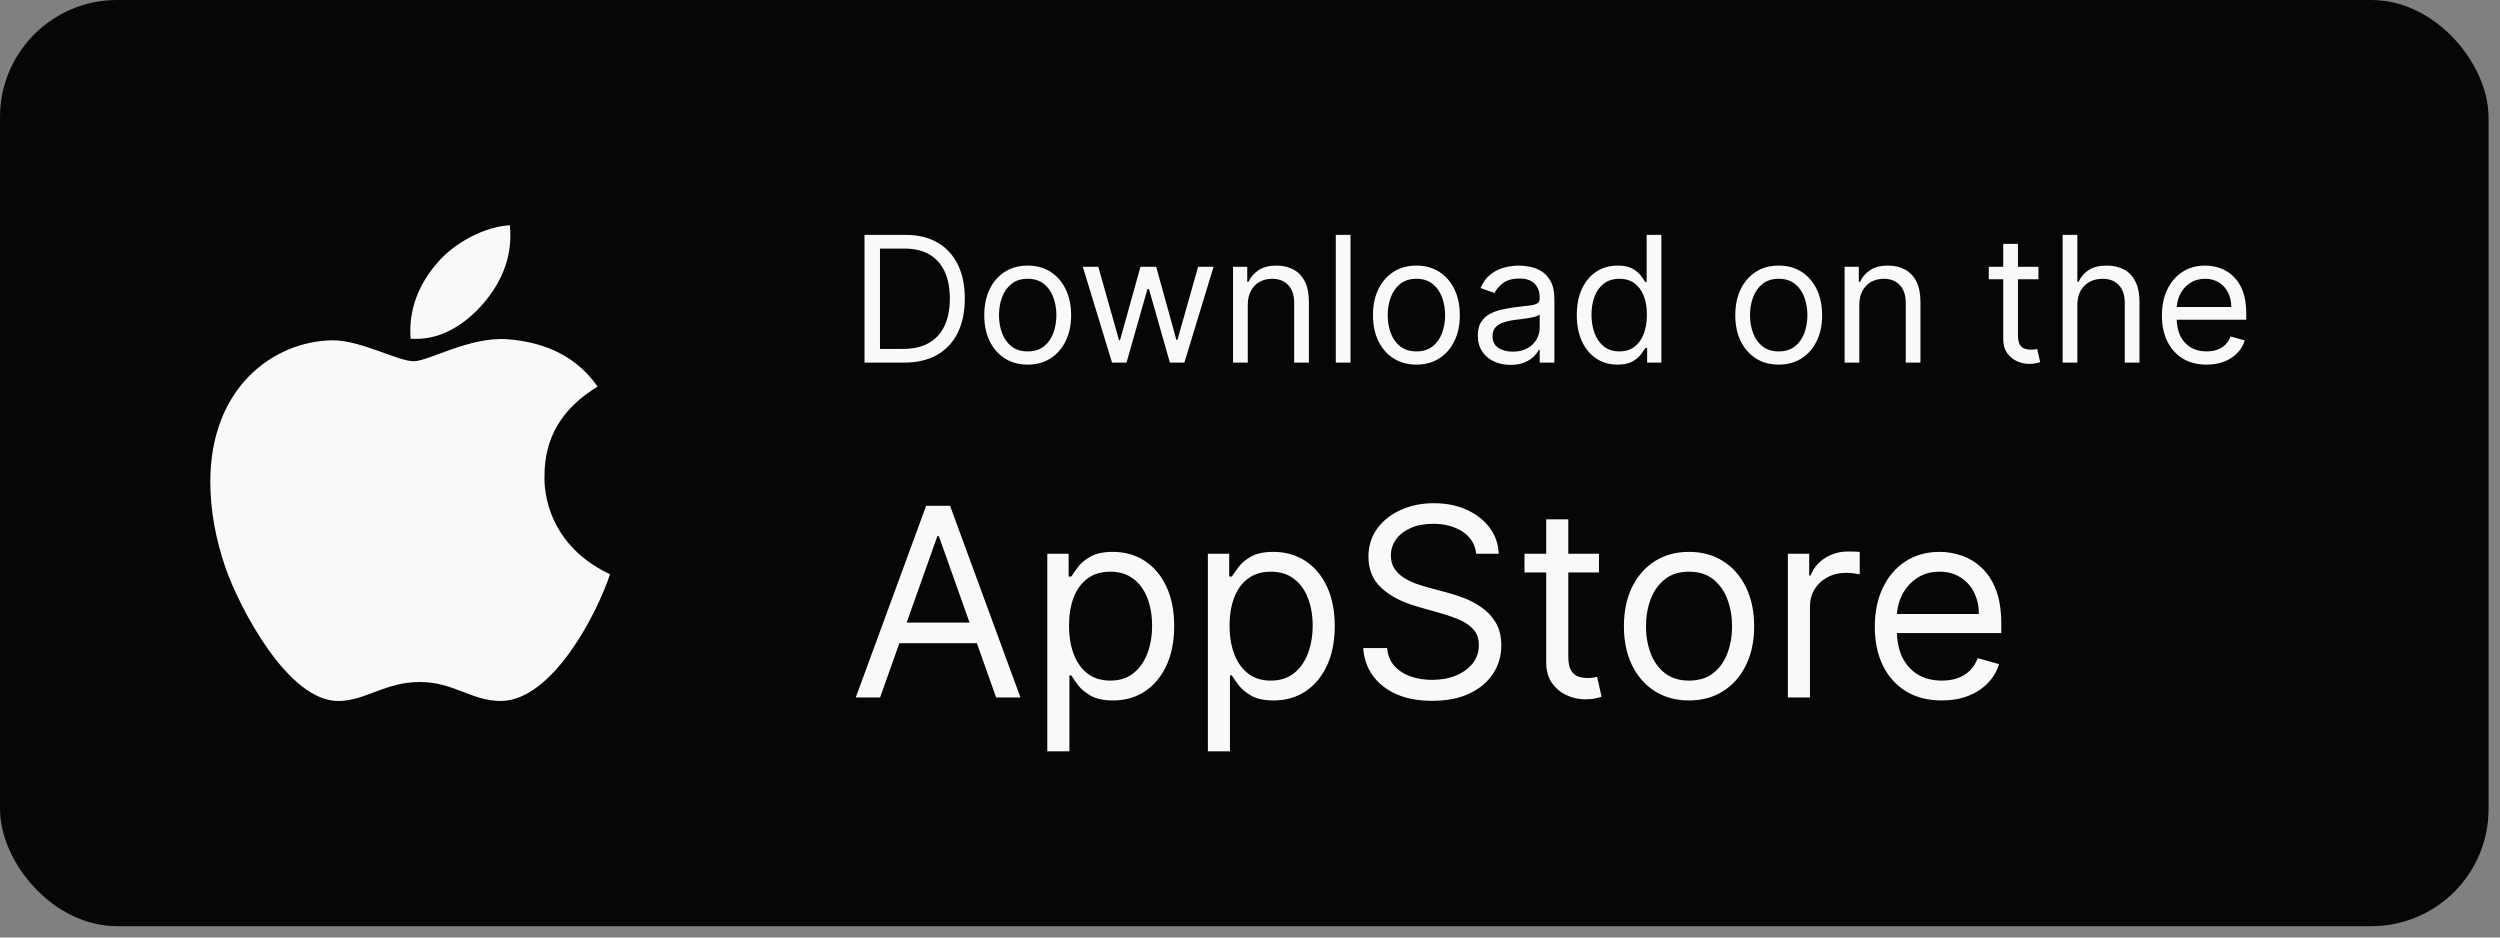 <svg width="112" height="42" viewBox="0 0 112 42" fill="none" xmlns="http://www.w3.org/2000/svg">
<rect x="0" y="0" width="112" height="42" fill="#808080" stroke="none"/>
<g opacity="0.95">
<rect width="111.487" height="41.493" rx="5.246" fill="black"/>
<path d="M24.393 21.355C24.383 19.608 25.174 18.291 26.773 17.32C25.879 16.039 24.526 15.335 22.743 15.199C21.055 15.066 19.208 16.183 18.532 16.183C17.817 16.183 16.183 15.245 14.897 15.245C12.243 15.286 9.422 17.361 9.422 21.583C9.422 22.83 9.65 24.119 10.106 25.446C10.716 27.193 12.914 31.474 15.207 31.404C16.406 31.376 17.254 30.554 18.814 30.554C20.328 30.554 21.111 31.404 22.449 31.404C24.762 31.371 26.75 27.48 27.329 25.728C24.227 24.265 24.393 21.444 24.393 21.355ZM21.701 13.541C23 11.999 22.882 10.595 22.843 10.091C21.696 10.157 20.369 10.872 19.613 11.751C18.78 12.694 18.291 13.859 18.396 15.173C19.636 15.268 20.768 14.63 21.701 13.541Z" fill="white"/>
<path d="M40.496 16.246H38.73V10.523H40.574C41.129 10.523 41.604 10.637 41.999 10.867C42.394 11.094 42.697 11.421 42.908 11.847C43.118 12.272 43.223 12.781 43.223 13.373C43.223 13.969 43.117 14.483 42.905 14.913C42.693 15.342 42.383 15.671 41.977 15.902C41.571 16.131 41.077 16.246 40.496 16.246ZM39.423 15.631H40.451C40.924 15.631 41.317 15.54 41.628 15.357C41.939 15.175 42.171 14.915 42.324 14.578C42.476 14.241 42.553 13.839 42.553 13.373C42.553 12.911 42.477 12.513 42.326 12.18C42.175 11.845 41.95 11.588 41.65 11.409C41.35 11.228 40.977 11.137 40.529 11.137H39.423V15.631ZM46.04 16.335C45.653 16.335 45.313 16.243 45.02 16.059C44.73 15.874 44.502 15.616 44.339 15.285C44.176 14.953 44.095 14.566 44.095 14.122C44.095 13.675 44.176 13.285 44.339 12.951C44.502 12.618 44.73 12.359 45.02 12.174C45.313 11.99 45.653 11.898 46.04 11.898C46.428 11.898 46.767 11.99 47.058 12.174C47.35 12.359 47.577 12.618 47.739 12.951C47.904 13.285 47.986 13.675 47.986 14.122C47.986 14.566 47.904 14.953 47.739 15.285C47.577 15.616 47.35 15.874 47.058 16.059C46.767 16.243 46.428 16.335 46.04 16.335ZM46.04 15.743C46.335 15.743 46.577 15.668 46.767 15.517C46.957 15.366 47.098 15.167 47.189 14.921C47.28 14.675 47.326 14.409 47.326 14.122C47.326 13.835 47.28 13.568 47.189 13.32C47.098 13.072 46.957 12.872 46.767 12.719C46.577 12.566 46.335 12.49 46.04 12.49C45.746 12.49 45.504 12.566 45.314 12.719C45.124 12.872 44.983 13.072 44.892 13.32C44.8 13.568 44.755 13.835 44.755 14.122C44.755 14.409 44.8 14.675 44.892 14.921C44.983 15.167 45.124 15.366 45.314 15.517C45.504 15.668 45.746 15.743 46.04 15.743ZM49.819 16.246L48.511 11.954H49.204L50.132 15.24H50.176L51.093 11.954H51.797L52.703 15.229H52.748L53.675 11.954H54.368L53.06 16.246H52.412L51.473 12.948H51.406L50.467 16.246H49.819ZM55.9 13.664V16.246H55.24V11.954H55.877V12.624H55.933C56.034 12.406 56.187 12.231 56.392 12.099C56.597 11.965 56.861 11.898 57.185 11.898C57.476 11.898 57.73 11.957 57.948 12.076C58.166 12.194 58.336 12.373 58.457 12.613C58.578 12.852 58.639 13.153 58.639 13.518V16.246H57.979V13.563C57.979 13.226 57.891 12.963 57.716 12.775C57.541 12.585 57.301 12.49 56.995 12.49C56.785 12.49 56.597 12.536 56.431 12.627C56.267 12.718 56.137 12.852 56.042 13.027C55.947 13.202 55.9 13.414 55.9 13.664ZM60.503 10.523V16.246H59.844V10.523H60.503ZM63.455 16.335C63.068 16.335 62.727 16.243 62.435 16.059C62.144 15.874 61.917 15.616 61.753 15.285C61.591 14.953 61.51 14.566 61.51 14.122C61.51 13.675 61.591 13.285 61.753 12.951C61.917 12.618 62.144 12.359 62.435 12.174C62.727 11.99 63.068 11.898 63.455 11.898C63.843 11.898 64.182 11.99 64.472 12.174C64.765 12.359 64.992 12.618 65.154 12.951C65.318 13.285 65.4 13.675 65.4 14.122C65.4 14.566 65.318 14.953 65.154 15.285C64.992 15.616 64.765 15.874 64.472 16.059C64.182 16.243 63.843 16.335 63.455 16.335ZM63.455 15.743C63.749 15.743 63.992 15.668 64.182 15.517C64.372 15.366 64.512 15.167 64.604 14.921C64.695 14.675 64.741 14.409 64.741 14.122C64.741 13.835 64.695 13.568 64.604 13.32C64.512 13.072 64.372 12.872 64.182 12.719C63.992 12.566 63.749 12.49 63.455 12.49C63.161 12.49 62.919 12.566 62.728 12.719C62.538 12.872 62.398 13.072 62.306 13.32C62.215 13.568 62.169 13.835 62.169 14.122C62.169 14.409 62.215 14.675 62.306 14.921C62.398 15.167 62.538 15.366 62.728 15.517C62.919 15.668 63.161 15.743 63.455 15.743ZM67.67 16.347C67.398 16.347 67.151 16.296 66.93 16.193C66.708 16.089 66.532 15.939 66.401 15.743C66.271 15.546 66.206 15.307 66.206 15.028C66.206 14.782 66.254 14.582 66.351 14.43C66.448 14.275 66.577 14.154 66.739 14.066C66.901 13.979 67.08 13.914 67.276 13.871C67.474 13.826 67.672 13.791 67.871 13.764C68.132 13.731 68.344 13.706 68.506 13.689C68.67 13.67 68.789 13.64 68.863 13.597C68.94 13.554 68.978 13.479 68.978 13.373V13.351C68.978 13.075 68.903 12.861 68.751 12.708C68.603 12.555 68.376 12.479 68.073 12.479C67.758 12.479 67.511 12.548 67.332 12.686C67.153 12.824 67.027 12.971 66.955 13.127L66.329 12.904C66.44 12.643 66.589 12.44 66.776 12.294C66.964 12.147 67.169 12.045 67.391 11.987C67.614 11.928 67.834 11.898 68.05 11.898C68.188 11.898 68.346 11.914 68.525 11.948C68.706 11.98 68.88 12.046 69.048 12.146C69.217 12.247 69.358 12.399 69.47 12.602C69.582 12.805 69.637 13.077 69.637 13.418V16.246H68.978V15.665H68.944C68.9 15.758 68.825 15.858 68.721 15.964C68.617 16.07 68.478 16.16 68.304 16.235C68.131 16.309 67.92 16.347 67.67 16.347ZM67.771 15.754C68.031 15.754 68.251 15.703 68.43 15.601C68.611 15.498 68.747 15.366 68.838 15.204C68.931 15.042 68.978 14.871 68.978 14.692V14.089C68.95 14.122 68.888 14.153 68.793 14.181C68.7 14.207 68.592 14.23 68.469 14.251C68.348 14.269 68.23 14.286 68.114 14.301C68.001 14.314 67.909 14.325 67.838 14.335C67.666 14.357 67.506 14.393 67.357 14.444C67.21 14.492 67.091 14.566 66.999 14.664C66.91 14.761 66.865 14.893 66.865 15.061C66.865 15.29 66.95 15.464 67.12 15.581C67.291 15.697 67.508 15.754 67.771 15.754ZM72.462 16.335C72.104 16.335 71.789 16.245 71.515 16.064C71.241 15.882 71.027 15.625 70.872 15.293C70.717 14.96 70.64 14.566 70.64 14.111C70.64 13.66 70.717 13.269 70.872 12.937C71.027 12.606 71.242 12.35 71.517 12.169C71.793 11.988 72.112 11.898 72.473 11.898C72.753 11.898 72.974 11.944 73.136 12.037C73.3 12.129 73.424 12.233 73.51 12.35C73.598 12.466 73.666 12.561 73.714 12.635H73.77V10.523H74.43V16.246H73.792V15.587H73.714C73.666 15.665 73.597 15.764 73.507 15.883C73.418 16 73.29 16.105 73.124 16.199C72.959 16.29 72.738 16.335 72.462 16.335ZM72.552 15.743C72.816 15.743 73.04 15.674 73.222 15.536C73.405 15.396 73.544 15.204 73.639 14.958C73.734 14.71 73.781 14.424 73.781 14.1C73.781 13.779 73.735 13.499 73.641 13.259C73.548 13.016 73.41 12.828 73.228 12.694C73.045 12.558 72.82 12.49 72.552 12.49C72.272 12.49 72.039 12.562 71.853 12.705C71.668 12.847 71.53 13.04 71.436 13.284C71.345 13.526 71.299 13.798 71.299 14.1C71.299 14.405 71.346 14.683 71.439 14.933C71.534 15.18 71.674 15.378 71.859 15.525C72.045 15.67 72.276 15.743 72.552 15.743ZM79.686 16.335C79.299 16.335 78.959 16.243 78.666 16.059C78.376 15.874 78.148 15.616 77.984 15.285C77.822 14.953 77.741 14.566 77.741 14.122C77.741 13.675 77.822 13.285 77.984 12.951C78.148 12.618 78.376 12.359 78.666 12.174C78.959 11.99 79.299 11.898 79.686 11.898C80.074 11.898 80.413 11.99 80.703 12.174C80.996 12.359 81.223 12.618 81.385 12.951C81.549 13.285 81.631 13.675 81.631 14.122C81.631 14.566 81.549 14.953 81.385 15.285C81.223 15.616 80.996 15.874 80.703 16.059C80.413 16.243 80.074 16.335 79.686 16.335ZM79.686 15.743C79.981 15.743 80.223 15.668 80.413 15.517C80.603 15.366 80.743 15.167 80.835 14.921C80.926 14.675 80.972 14.409 80.972 14.122C80.972 13.835 80.926 13.568 80.835 13.32C80.743 13.072 80.603 12.872 80.413 12.719C80.223 12.566 79.981 12.49 79.686 12.49C79.392 12.49 79.15 12.566 78.96 12.719C78.769 12.872 78.629 13.072 78.538 13.32C78.446 13.568 78.401 13.835 78.401 14.122C78.401 14.409 78.446 14.675 78.538 14.921C78.629 15.167 78.769 15.366 78.96 15.517C79.15 15.668 79.392 15.743 79.686 15.743ZM83.297 13.664V16.246H82.638V11.954H83.275V12.624H83.331C83.432 12.406 83.584 12.231 83.789 12.099C83.994 11.965 84.259 11.898 84.583 11.898C84.874 11.898 85.128 11.957 85.346 12.076C85.564 12.194 85.734 12.373 85.855 12.613C85.976 12.852 86.036 13.153 86.036 13.518V16.246H85.377V13.563C85.377 13.226 85.289 12.963 85.114 12.775C84.939 12.585 84.699 12.49 84.393 12.49C84.183 12.49 83.994 12.536 83.829 12.627C83.665 12.718 83.535 12.852 83.44 13.027C83.345 13.202 83.297 13.414 83.297 13.664ZM91.322 11.954V12.512H89.097V11.954H91.322ZM89.745 10.925H90.405V15.017C90.405 15.203 90.432 15.342 90.486 15.436C90.542 15.527 90.613 15.588 90.698 15.62C90.786 15.65 90.878 15.665 90.975 15.665C91.048 15.665 91.107 15.661 91.154 15.654C91.201 15.644 91.238 15.637 91.266 15.631L91.4 16.224C91.355 16.241 91.293 16.257 91.213 16.274C91.132 16.293 91.031 16.302 90.908 16.302C90.722 16.302 90.539 16.262 90.36 16.182C90.183 16.102 90.036 15.98 89.919 15.816C89.803 15.652 89.745 15.445 89.745 15.195V10.925ZM93.065 13.664V16.246H92.406V10.523H93.065V12.624H93.121C93.222 12.403 93.373 12.226 93.574 12.096C93.777 11.964 94.047 11.898 94.385 11.898C94.677 11.898 94.933 11.956 95.153 12.074C95.373 12.189 95.543 12.367 95.664 12.607C95.787 12.846 95.849 13.15 95.849 13.518V16.246H95.189V13.563C95.189 13.222 95.101 12.959 94.924 12.772C94.749 12.584 94.506 12.49 94.194 12.49C93.978 12.49 93.785 12.536 93.613 12.627C93.444 12.718 93.309 12.852 93.211 13.027C93.114 13.202 93.065 13.414 93.065 13.664ZM98.855 16.335C98.442 16.335 98.085 16.244 97.785 16.062C97.487 15.877 97.257 15.62 97.094 15.29C96.934 14.959 96.854 14.573 96.854 14.133C96.854 13.694 96.934 13.306 97.094 12.971C97.257 12.634 97.482 12.371 97.771 12.183C98.061 11.993 98.401 11.898 98.788 11.898C99.012 11.898 99.232 11.935 99.45 12.009C99.668 12.084 99.867 12.205 100.046 12.373C100.225 12.539 100.367 12.758 100.473 13.032C100.579 13.306 100.633 13.643 100.633 14.044V14.323H97.324V13.753H99.962C99.962 13.511 99.913 13.295 99.817 13.105C99.722 12.915 99.585 12.765 99.409 12.655C99.233 12.545 99.027 12.49 98.788 12.49C98.525 12.49 98.298 12.555 98.106 12.686C97.916 12.814 97.77 12.982 97.667 13.189C97.565 13.396 97.514 13.617 97.514 13.854V14.234C97.514 14.558 97.57 14.833 97.681 15.058C97.795 15.282 97.953 15.452 98.154 15.57C98.355 15.685 98.589 15.743 98.855 15.743C99.028 15.743 99.185 15.719 99.325 15.67C99.466 15.62 99.588 15.546 99.691 15.447C99.793 15.346 99.872 15.221 99.928 15.072L100.565 15.251C100.498 15.467 100.386 15.657 100.227 15.821C100.069 15.983 99.873 16.11 99.64 16.201C99.408 16.291 99.146 16.335 98.855 16.335ZM39.428 31.246H38.338L41.491 22.661H42.564L45.716 31.246H44.626L42.061 24.019H41.994L39.428 31.246ZM39.831 27.893H44.224V28.815H39.831V27.893ZM46.919 33.661V24.807H47.875V25.83H47.992C48.065 25.718 48.166 25.576 48.294 25.403C48.426 25.227 48.613 25.07 48.856 24.933C49.102 24.793 49.434 24.724 49.854 24.724C50.396 24.724 50.874 24.859 51.287 25.13C51.701 25.401 52.024 25.785 52.256 26.283C52.488 26.78 52.604 27.367 52.604 28.044C52.604 28.725 52.488 29.316 52.256 29.817C52.024 30.314 51.702 30.7 51.291 30.974C50.881 31.245 50.407 31.38 49.87 31.38C49.457 31.38 49.126 31.312 48.877 31.175C48.628 31.035 48.437 30.877 48.303 30.701C48.169 30.522 48.065 30.374 47.992 30.257H47.909V33.661H46.919ZM47.892 28.027C47.892 28.513 47.963 28.942 48.106 29.314C48.248 29.683 48.456 29.972 48.73 30.181C49.004 30.388 49.339 30.491 49.736 30.491C50.15 30.491 50.495 30.383 50.772 30.165C51.051 29.944 51.261 29.648 51.401 29.276C51.543 28.901 51.614 28.485 51.614 28.027C51.614 27.574 51.544 27.166 51.405 26.803C51.268 26.437 51.059 26.147 50.78 25.935C50.503 25.72 50.156 25.612 49.736 25.612C49.334 25.612 48.996 25.714 48.722 25.918C48.448 26.119 48.241 26.402 48.101 26.765C47.962 27.125 47.892 27.546 47.892 28.027ZM54.113 33.661V24.807H55.068V25.83H55.186C55.258 25.718 55.359 25.576 55.488 25.403C55.619 25.227 55.806 25.07 56.049 24.933C56.295 24.793 56.628 24.724 57.047 24.724C57.589 24.724 58.067 24.859 58.481 25.13C58.894 25.401 59.217 25.785 59.449 26.283C59.681 26.78 59.797 27.367 59.797 28.044C59.797 28.725 59.681 29.316 59.449 29.817C59.217 30.314 58.896 30.7 58.485 30.974C58.074 31.245 57.6 31.38 57.064 31.38C56.65 31.38 56.319 31.312 56.07 31.175C55.822 31.035 55.63 30.877 55.496 30.701C55.362 30.522 55.258 30.374 55.186 30.257H55.102V33.661H54.113ZM55.085 28.027C55.085 28.513 55.156 28.942 55.299 29.314C55.441 29.683 55.65 29.972 55.924 30.181C56.197 30.388 56.533 30.491 56.93 30.491C57.343 30.491 57.688 30.383 57.965 30.165C58.245 29.944 58.454 29.648 58.594 29.276C58.736 28.901 58.808 28.485 58.808 28.027C58.808 27.574 58.738 27.166 58.598 26.803C58.461 26.437 58.253 26.147 57.973 25.935C57.697 25.72 57.349 25.612 56.93 25.612C56.527 25.612 56.189 25.714 55.915 25.918C55.641 26.119 55.434 26.402 55.295 26.765C55.155 27.125 55.085 27.546 55.085 28.027ZM66.135 24.807C66.085 24.383 65.881 24.053 65.523 23.818C65.165 23.583 64.727 23.466 64.207 23.466C63.827 23.466 63.494 23.527 63.209 23.65C62.927 23.773 62.706 23.942 62.547 24.158C62.39 24.373 62.312 24.617 62.312 24.891C62.312 25.12 62.367 25.317 62.475 25.482C62.587 25.644 62.73 25.78 62.903 25.889C63.076 25.995 63.258 26.083 63.448 26.153C63.638 26.22 63.813 26.274 63.972 26.316L64.844 26.551C65.067 26.61 65.316 26.691 65.59 26.794C65.867 26.898 66.131 27.039 66.382 27.218C66.637 27.394 66.846 27.62 67.011 27.897C67.176 28.173 67.258 28.513 67.258 28.915C67.258 29.379 67.137 29.799 66.894 30.173C66.653 30.547 66.301 30.845 65.838 31.066C65.376 31.287 64.816 31.397 64.156 31.397C63.542 31.397 63.009 31.298 62.559 31.099C62.112 30.901 61.76 30.624 61.503 30.269C61.249 29.915 61.105 29.502 61.071 29.033H62.144C62.172 29.357 62.281 29.625 62.471 29.838C62.664 30.047 62.907 30.204 63.201 30.307C63.497 30.408 63.816 30.458 64.156 30.458C64.553 30.458 64.91 30.394 65.225 30.265C65.541 30.134 65.791 29.952 65.976 29.72C66.16 29.485 66.252 29.212 66.252 28.899C66.252 28.614 66.173 28.382 66.013 28.203C65.854 28.024 65.645 27.879 65.385 27.767C65.125 27.655 64.844 27.557 64.542 27.473L63.486 27.172C62.815 26.979 62.284 26.703 61.893 26.346C61.502 25.988 61.306 25.52 61.306 24.941C61.306 24.461 61.436 24.042 61.696 23.684C61.959 23.323 62.311 23.044 62.752 22.846C63.197 22.644 63.693 22.544 64.24 22.544C64.794 22.544 65.285 22.643 65.716 22.841C66.146 23.037 66.487 23.305 66.739 23.646C66.993 23.987 67.127 24.374 67.141 24.807H66.135ZM71.634 24.807V25.646H68.297V24.807H71.634ZM69.27 23.265H70.259V29.402C70.259 29.681 70.299 29.891 70.38 30.03C70.464 30.167 70.57 30.26 70.699 30.307C70.83 30.352 70.969 30.374 71.114 30.374C71.223 30.374 71.312 30.369 71.382 30.357C71.452 30.343 71.508 30.332 71.55 30.324L71.751 31.213C71.684 31.238 71.591 31.263 71.47 31.288C71.35 31.316 71.198 31.33 71.013 31.33C70.734 31.33 70.46 31.27 70.192 31.15C69.926 31.029 69.706 30.846 69.529 30.601C69.356 30.355 69.27 30.044 69.27 29.67V23.265ZM75.669 31.38C75.087 31.38 74.577 31.242 74.138 30.965C73.703 30.689 73.362 30.302 73.116 29.804C72.873 29.307 72.751 28.725 72.751 28.06C72.751 27.39 72.873 26.804 73.116 26.304C73.362 25.804 73.703 25.415 74.138 25.139C74.577 24.862 75.087 24.724 75.669 24.724C76.25 24.724 76.758 24.862 77.194 25.139C77.633 25.415 77.974 25.804 78.217 26.304C78.463 26.804 78.586 27.39 78.586 28.06C78.586 28.725 78.463 29.307 78.217 29.804C77.974 30.302 77.633 30.689 77.194 30.965C76.758 31.242 76.25 31.38 75.669 31.38ZM75.669 30.491C76.11 30.491 76.473 30.378 76.758 30.152C77.043 29.926 77.254 29.628 77.391 29.259C77.528 28.89 77.597 28.491 77.597 28.06C77.597 27.63 77.528 27.229 77.391 26.857C77.254 26.485 77.043 26.185 76.758 25.956C76.473 25.727 76.11 25.612 75.669 25.612C75.227 25.612 74.864 25.727 74.579 25.956C74.294 26.185 74.083 26.485 73.946 26.857C73.809 27.229 73.74 27.63 73.74 28.06C73.74 28.491 73.809 28.89 73.946 29.259C74.083 29.628 74.294 29.926 74.579 30.152C74.864 30.378 75.227 30.491 75.669 30.491ZM80.096 31.246V24.807H81.052V25.78H81.119C81.237 25.461 81.449 25.203 81.756 25.004C82.064 24.806 82.41 24.707 82.796 24.707C82.868 24.707 82.959 24.708 83.068 24.711C83.177 24.714 83.26 24.718 83.316 24.724V25.73C83.282 25.721 83.205 25.709 83.085 25.692C82.968 25.672 82.843 25.663 82.712 25.663C82.399 25.663 82.12 25.728 81.874 25.86C81.63 25.988 81.438 26.167 81.295 26.396C81.155 26.622 81.086 26.881 81.086 27.172V31.246H80.096ZM86.992 31.38C86.372 31.38 85.836 31.243 85.386 30.969C84.939 30.693 84.594 30.307 84.351 29.812C84.111 29.315 83.991 28.736 83.991 28.077C83.991 27.418 84.111 26.836 84.351 26.333C84.594 25.827 84.932 25.433 85.365 25.151C85.802 24.866 86.31 24.724 86.891 24.724C87.227 24.724 87.558 24.779 87.885 24.891C88.212 25.003 88.51 25.185 88.778 25.436C89.046 25.685 89.26 26.015 89.419 26.425C89.578 26.836 89.658 27.342 89.658 27.943V28.362H84.695V27.507H88.652C88.652 27.144 88.579 26.819 88.434 26.534C88.291 26.249 88.088 26.024 87.822 25.86C87.559 25.695 87.249 25.612 86.891 25.612C86.497 25.612 86.156 25.71 85.869 25.906C85.584 26.098 85.364 26.35 85.21 26.66C85.057 26.97 84.98 27.303 84.98 27.658V28.228C84.98 28.714 85.064 29.126 85.231 29.465C85.402 29.8 85.638 30.056 85.94 30.232C86.242 30.405 86.592 30.491 86.992 30.491C87.252 30.491 87.487 30.455 87.696 30.383C87.909 30.307 88.092 30.195 88.245 30.047C88.399 29.896 88.518 29.709 88.602 29.485L89.558 29.754C89.457 30.078 89.288 30.363 89.05 30.609C88.813 30.852 88.519 31.042 88.17 31.179C87.821 31.313 87.428 31.38 86.992 31.38Z" fill="white"/>
</g>
</svg>
